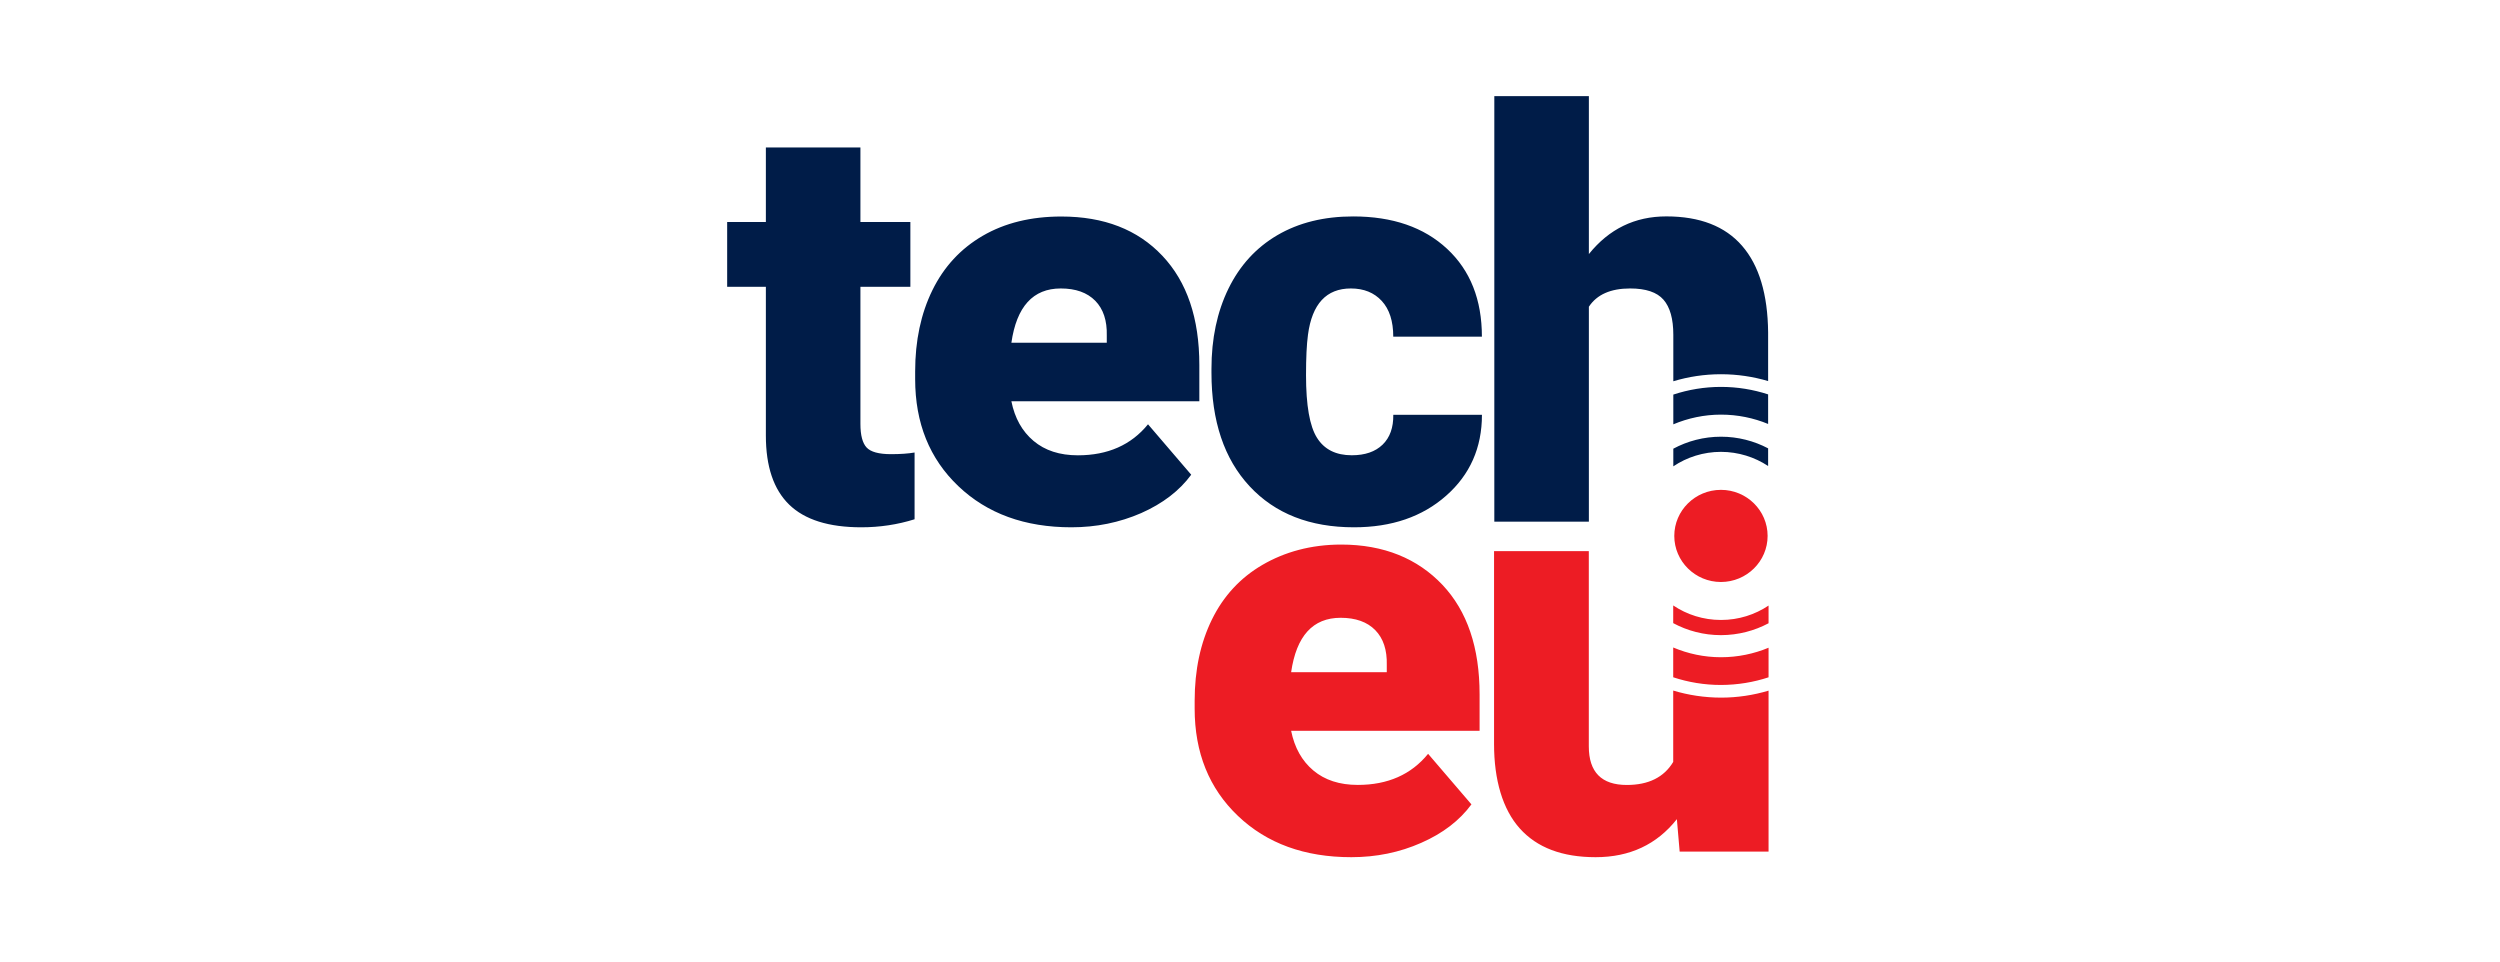 <svg width="208" height="80" viewBox="0 0 208 80" fill="none" xmlns="http://www.w3.org/2000/svg">
<path d="M147.108 35.274V32.813C145.874 32.412 144.557 32.19 143.188 32.19C141.802 32.19 140.467 32.419 139.22 32.83V35.304C140.44 34.791 141.778 34.497 143.188 34.497C144.574 34.497 145.898 34.774 147.108 35.274ZM147.108 38.771V37.303C145.937 36.687 144.602 36.334 143.188 36.334C141.75 36.334 140.402 36.697 139.22 37.331V38.799C140.353 38.039 141.719 37.594 143.188 37.594C144.637 37.597 145.985 38.032 147.108 38.771ZM143.188 31.136C141.809 31.136 140.478 31.341 139.22 31.721V27.85C139.22 26.529 138.946 25.557 138.402 24.934C137.858 24.311 136.932 24 135.626 24C134.007 24 132.863 24.506 132.194 25.52V43.405H124.327V8H132.194V21.139C133.875 19.048 136.021 18.004 138.637 18.004C141.421 18.004 143.524 18.818 144.938 20.448C146.356 22.077 147.077 24.483 147.108 27.662V31.704C145.864 31.338 144.55 31.136 143.188 31.136ZM112.467 37.878C113.572 37.878 114.425 37.584 115.035 36.992C115.642 36.4 115.936 35.575 115.922 34.514H123.298C123.298 37.248 122.306 39.493 120.321 41.242C118.338 42.995 115.78 43.871 112.654 43.871C108.98 43.871 106.086 42.734 103.969 40.459C101.851 38.183 100.794 35.034 100.794 31.009V30.688C100.794 28.169 101.265 25.944 102.208 24.014C103.151 22.087 104.506 20.602 106.28 19.564C108.055 18.527 110.155 18.007 112.581 18.007C115.863 18.007 118.47 18.907 120.4 20.704C122.331 22.501 123.294 24.938 123.294 28.011H115.919C115.919 26.721 115.6 25.728 114.962 25.037C114.325 24.346 113.469 24 112.394 24C110.356 24 109.164 25.283 108.824 27.85C108.713 28.665 108.661 29.787 108.661 31.215C108.661 33.72 108.963 35.455 109.573 36.423C110.179 37.392 111.143 37.878 112.467 37.878ZM88.254 24C85.95 24 84.581 25.506 84.147 28.518H92.084V27.919C92.115 26.673 91.797 25.711 91.128 25.027C90.455 24.342 89.499 24 88.254 24ZM89.142 43.871C85.267 43.871 82.13 42.731 79.735 40.448C77.337 38.166 76.141 35.198 76.141 31.54V30.896C76.141 28.346 76.62 26.095 77.576 24.144C78.533 22.193 79.93 20.684 81.766 19.616C83.603 18.548 85.783 18.014 88.303 18.014C91.852 18.014 94.652 19.102 96.704 21.276C98.76 23.449 99.785 26.481 99.785 30.369V33.388H84.147C84.428 34.788 85.042 35.886 85.991 36.684C86.941 37.484 88.168 37.882 89.679 37.882C92.167 37.882 94.115 37.023 95.515 35.301L99.109 39.497C98.129 40.832 96.739 41.896 94.944 42.69C93.145 43.474 91.211 43.871 89.142 43.871ZM71.587 12.271V18.473H75.743V23.863H71.587V35.274C71.587 36.211 71.76 36.865 72.1 37.231C72.443 37.601 73.119 37.786 74.131 37.786C74.911 37.786 75.563 37.741 76.093 37.649V43.203C74.675 43.648 73.199 43.871 71.657 43.871C68.95 43.871 66.95 43.241 65.657 41.982C64.364 40.722 63.72 38.809 63.72 36.242V23.863H60.5V18.469H63.72V12.268H71.587V12.271Z" fill="#001C48"/>
<path d="M147.065 44.589C147.065 42.474 145.325 40.756 143.183 40.756C141.041 40.756 139.301 42.474 139.301 44.589C139.301 46.701 141.041 48.422 143.183 48.422C145.325 48.419 147.065 46.701 147.065 44.589ZM147.144 51.855V50.383C146.015 51.14 144.653 51.581 143.186 51.581C141.713 51.581 140.348 51.136 139.211 50.373V51.845C140.393 52.481 141.745 52.844 143.186 52.844C144.618 52.841 145.966 52.481 147.144 51.855ZM147.144 56.352V53.891C145.924 54.398 144.59 54.682 143.186 54.682C141.776 54.682 140.435 54.388 139.211 53.871V56.349C140.462 56.763 141.797 56.989 143.186 56.989C144.569 56.985 145.897 56.763 147.144 56.352ZM139.211 57.454V63.392C138.445 64.669 137.159 65.309 135.35 65.309C133.243 65.309 132.189 64.237 132.189 62.098V45.855H124.305V61.903C124.305 64.891 125.019 67.335 126.446 68.926C127.874 70.521 129.975 71.318 132.754 71.318C135.593 71.318 137.849 70.264 139.516 68.153L139.748 70.856H147.144V57.461C145.89 57.837 144.562 58.043 143.186 58.043C141.804 58.039 140.469 57.834 139.211 57.454ZM111.54 51.4C109.232 51.4 107.859 52.909 107.422 55.928H115.38V55.325C115.411 54.076 115.092 53.111 114.42 52.426C113.748 51.742 112.788 51.4 111.54 51.4ZM112.431 71.318C108.545 71.318 105.402 70.175 103 67.886C100.598 65.6 99.395 62.622 99.395 58.956V58.31C99.395 55.753 99.874 53.498 100.834 51.54C101.794 49.586 103.194 48.07 105.034 46.998C106.875 45.927 109.058 45.308 111.588 45.308C115.144 45.308 117.952 46.482 120.014 48.662C122.073 50.842 123.102 53.881 123.102 57.776V60.801H107.422C107.703 62.204 108.32 63.306 109.27 64.104C110.223 64.905 111.453 65.305 112.968 65.305C115.463 65.305 117.414 64.443 118.818 62.718L122.423 66.924C121.438 68.266 120.048 69.333 118.246 70.124C116.444 70.921 114.507 71.318 112.431 71.318Z" fill="#ED1C24"/>
</svg>
